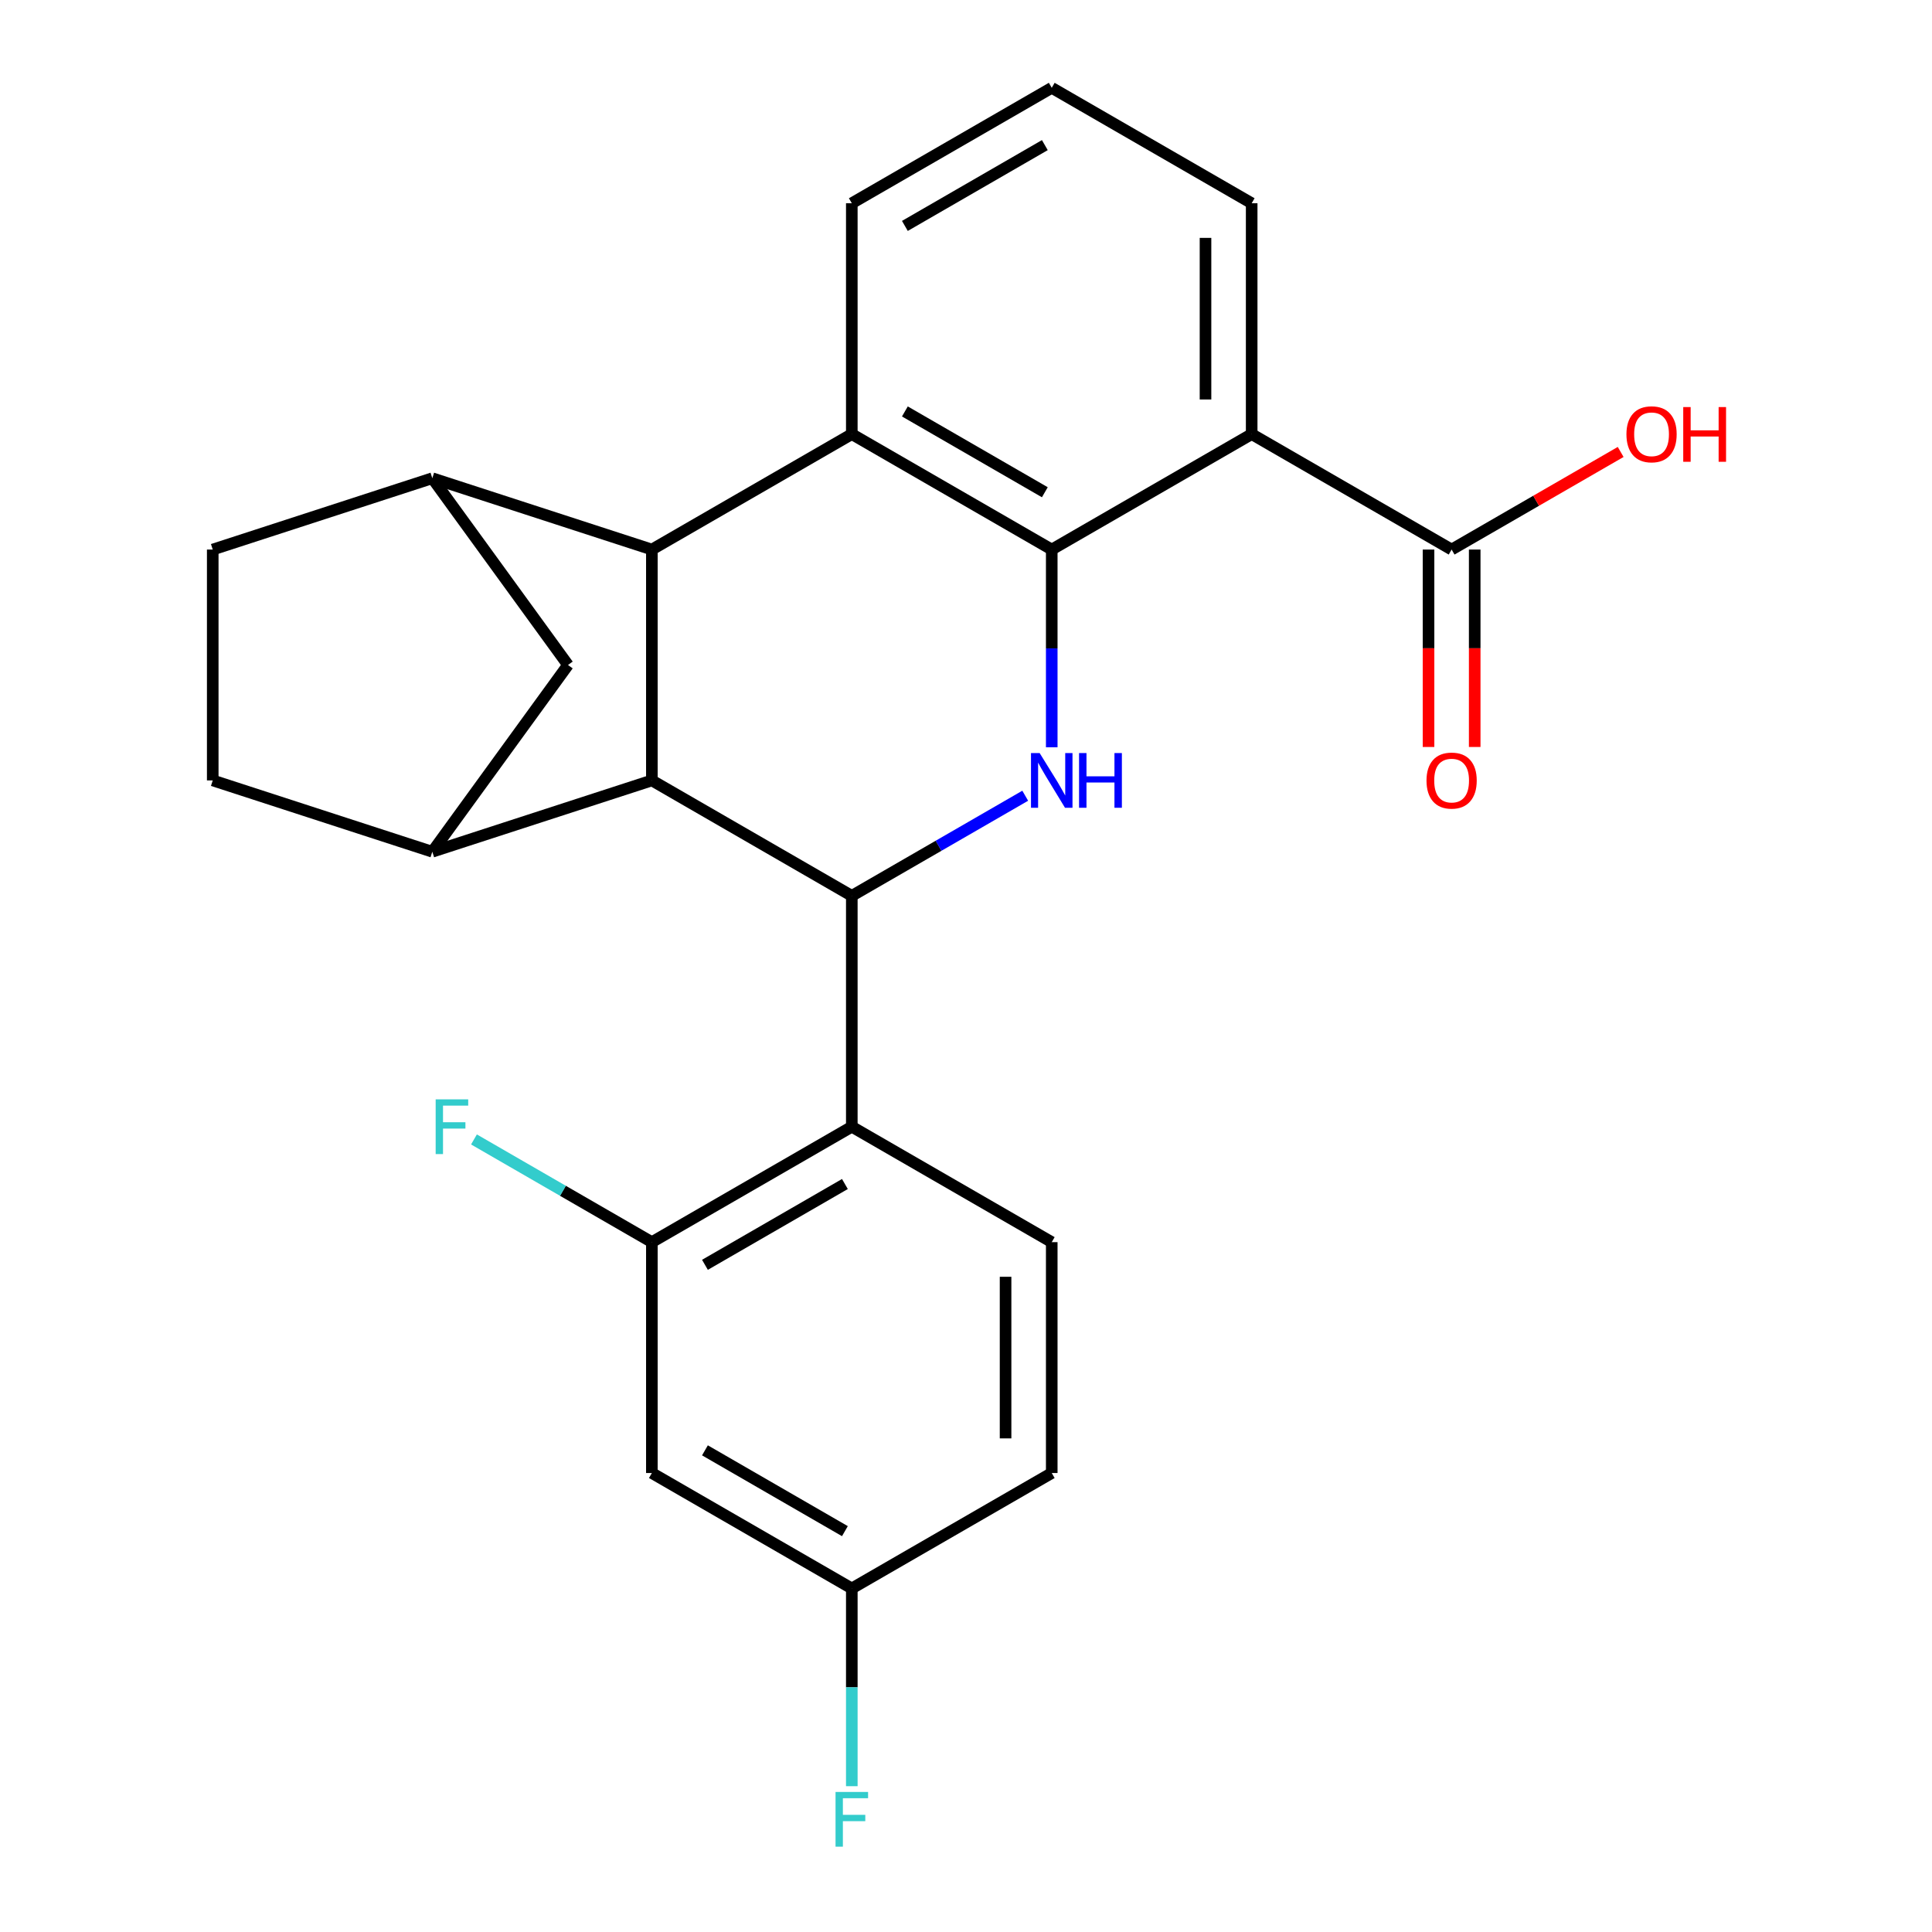 <?xml version='1.0' encoding='iso-8859-1'?>
<svg version='1.1' baseProfile='full'
              xmlns='http://www.w3.org/2000/svg'
                      xmlns:rdkit='http://www.rdkit.org/xml'
                      xmlns:xlink='http://www.w3.org/1999/xlink'
                  xml:space='preserve'
width='1000px' height='1000px' viewBox='0 0 1000 1000'>
<!-- END OF HEADER -->
<rect style='opacity:1.0;fill:#FFFFFF;stroke:none' width='1000' height='1000' x='0' y='0'> </rect>
<path class='bond-0' d='M 544.38,284.447 L 544.38,335.621' style='fill:none;fill-rule:evenodd;stroke:#000000;stroke-width:6px;stroke-linecap:butt;stroke-linejoin:miter;stroke-opacity:1' />
<path class='bond-0' d='M 544.38,335.621 L 544.38,386.795' style='fill:none;fill-rule:evenodd;stroke:#0000FF;stroke-width:6px;stroke-linecap:butt;stroke-linejoin:miter;stroke-opacity:1' />
<path class='bond-4' d='M 544.38,284.447 L 440.894,224.699' style='fill:none;fill-rule:evenodd;stroke:#000000;stroke-width:6px;stroke-linecap:butt;stroke-linejoin:miter;stroke-opacity:1' />
<path class='bond-4' d='M 540.807,254.787 L 468.366,212.964' style='fill:none;fill-rule:evenodd;stroke:#000000;stroke-width:6px;stroke-linecap:butt;stroke-linejoin:miter;stroke-opacity:1' />
<path class='bond-5' d='M 544.38,284.447 L 647.867,224.699' style='fill:none;fill-rule:evenodd;stroke:#000000;stroke-width:6px;stroke-linecap:butt;stroke-linejoin:miter;stroke-opacity:1' />
<path class='bond-1' d='M 530.653,411.868 L 485.773,437.78' style='fill:none;fill-rule:evenodd;stroke:#0000FF;stroke-width:6px;stroke-linecap:butt;stroke-linejoin:miter;stroke-opacity:1' />
<path class='bond-1' d='M 485.773,437.78 L 440.894,463.691' style='fill:none;fill-rule:evenodd;stroke:#000000;stroke-width:6px;stroke-linecap:butt;stroke-linejoin:miter;stroke-opacity:1' />
<path class='bond-3' d='M 440.894,463.691 L 337.407,403.943' style='fill:none;fill-rule:evenodd;stroke:#000000;stroke-width:6px;stroke-linecap:butt;stroke-linejoin:miter;stroke-opacity:1' />
<path class='bond-6' d='M 440.894,463.691 L 440.894,583.187' style='fill:none;fill-rule:evenodd;stroke:#000000;stroke-width:6px;stroke-linecap:butt;stroke-linejoin:miter;stroke-opacity:1' />
<path class='bond-2' d='M 337.407,284.447 L 440.894,224.699' style='fill:none;fill-rule:evenodd;stroke:#000000;stroke-width:6px;stroke-linecap:butt;stroke-linejoin:miter;stroke-opacity:1' />
<path class='bond-7' d='M 337.407,284.447 L 223.76,247.52' style='fill:none;fill-rule:evenodd;stroke:#000000;stroke-width:6px;stroke-linecap:butt;stroke-linejoin:miter;stroke-opacity:1' />
<path class='bond-25' d='M 337.407,284.447 L 337.407,403.943' style='fill:none;fill-rule:evenodd;stroke:#000000;stroke-width:6px;stroke-linecap:butt;stroke-linejoin:miter;stroke-opacity:1' />
<path class='bond-8' d='M 337.407,403.943 L 223.76,440.869' style='fill:none;fill-rule:evenodd;stroke:#000000;stroke-width:6px;stroke-linecap:butt;stroke-linejoin:miter;stroke-opacity:1' />
<path class='bond-21' d='M 440.894,224.699 L 440.894,105.203' style='fill:none;fill-rule:evenodd;stroke:#000000;stroke-width:6px;stroke-linecap:butt;stroke-linejoin:miter;stroke-opacity:1' />
<path class='bond-10' d='M 647.867,224.699 L 751.354,284.447' style='fill:none;fill-rule:evenodd;stroke:#000000;stroke-width:6px;stroke-linecap:butt;stroke-linejoin:miter;stroke-opacity:1' />
<path class='bond-22' d='M 647.867,224.699 L 647.867,105.203' style='fill:none;fill-rule:evenodd;stroke:#000000;stroke-width:6px;stroke-linecap:butt;stroke-linejoin:miter;stroke-opacity:1' />
<path class='bond-22' d='M 623.968,206.774 L 623.968,123.127' style='fill:none;fill-rule:evenodd;stroke:#000000;stroke-width:6px;stroke-linecap:butt;stroke-linejoin:miter;stroke-opacity:1' />
<path class='bond-9' d='M 440.894,583.187 L 337.407,642.935' style='fill:none;fill-rule:evenodd;stroke:#000000;stroke-width:6px;stroke-linecap:butt;stroke-linejoin:miter;stroke-opacity:1' />
<path class='bond-9' d='M 437.32,612.847 L 364.88,654.67' style='fill:none;fill-rule:evenodd;stroke:#000000;stroke-width:6px;stroke-linecap:butt;stroke-linejoin:miter;stroke-opacity:1' />
<path class='bond-12' d='M 440.894,583.187 L 544.38,642.935' style='fill:none;fill-rule:evenodd;stroke:#000000;stroke-width:6px;stroke-linecap:butt;stroke-linejoin:miter;stroke-opacity:1' />
<path class='bond-11' d='M 223.76,247.52 L 293.998,344.195' style='fill:none;fill-rule:evenodd;stroke:#000000;stroke-width:6px;stroke-linecap:butt;stroke-linejoin:miter;stroke-opacity:1' />
<path class='bond-14' d='M 223.76,247.52 L 110.112,284.447' style='fill:none;fill-rule:evenodd;stroke:#000000;stroke-width:6px;stroke-linecap:butt;stroke-linejoin:miter;stroke-opacity:1' />
<path class='bond-15' d='M 223.76,440.869 L 110.112,403.943' style='fill:none;fill-rule:evenodd;stroke:#000000;stroke-width:6px;stroke-linecap:butt;stroke-linejoin:miter;stroke-opacity:1' />
<path class='bond-27' d='M 223.76,440.869 L 293.998,344.195' style='fill:none;fill-rule:evenodd;stroke:#000000;stroke-width:6px;stroke-linecap:butt;stroke-linejoin:miter;stroke-opacity:1' />
<path class='bond-13' d='M 337.407,642.935 L 337.407,762.431' style='fill:none;fill-rule:evenodd;stroke:#000000;stroke-width:6px;stroke-linecap:butt;stroke-linejoin:miter;stroke-opacity:1' />
<path class='bond-18' d='M 337.407,642.935 L 291.367,616.354' style='fill:none;fill-rule:evenodd;stroke:#000000;stroke-width:6px;stroke-linecap:butt;stroke-linejoin:miter;stroke-opacity:1' />
<path class='bond-18' d='M 291.367,616.354 L 245.328,589.773' style='fill:none;fill-rule:evenodd;stroke:#33CCCC;stroke-width:6px;stroke-linecap:butt;stroke-linejoin:miter;stroke-opacity:1' />
<path class='bond-16' d='M 739.404,284.447 L 739.404,335.541' style='fill:none;fill-rule:evenodd;stroke:#000000;stroke-width:6px;stroke-linecap:butt;stroke-linejoin:miter;stroke-opacity:1' />
<path class='bond-16' d='M 739.404,335.541 L 739.404,386.635' style='fill:none;fill-rule:evenodd;stroke:#FF0000;stroke-width:6px;stroke-linecap:butt;stroke-linejoin:miter;stroke-opacity:1' />
<path class='bond-16' d='M 763.303,284.447 L 763.303,335.541' style='fill:none;fill-rule:evenodd;stroke:#000000;stroke-width:6px;stroke-linecap:butt;stroke-linejoin:miter;stroke-opacity:1' />
<path class='bond-16' d='M 763.303,335.541 L 763.303,386.635' style='fill:none;fill-rule:evenodd;stroke:#FF0000;stroke-width:6px;stroke-linecap:butt;stroke-linejoin:miter;stroke-opacity:1' />
<path class='bond-19' d='M 751.354,284.447 L 795.103,259.188' style='fill:none;fill-rule:evenodd;stroke:#000000;stroke-width:6px;stroke-linecap:butt;stroke-linejoin:miter;stroke-opacity:1' />
<path class='bond-19' d='M 795.103,259.188 L 838.853,233.929' style='fill:none;fill-rule:evenodd;stroke:#FF0000;stroke-width:6px;stroke-linecap:butt;stroke-linejoin:miter;stroke-opacity:1' />
<path class='bond-20' d='M 544.38,642.935 L 544.38,762.431' style='fill:none;fill-rule:evenodd;stroke:#000000;stroke-width:6px;stroke-linecap:butt;stroke-linejoin:miter;stroke-opacity:1' />
<path class='bond-20' d='M 520.481,660.859 L 520.481,744.507' style='fill:none;fill-rule:evenodd;stroke:#000000;stroke-width:6px;stroke-linecap:butt;stroke-linejoin:miter;stroke-opacity:1' />
<path class='bond-17' d='M 337.407,762.431 L 440.894,822.179' style='fill:none;fill-rule:evenodd;stroke:#000000;stroke-width:6px;stroke-linecap:butt;stroke-linejoin:miter;stroke-opacity:1' />
<path class='bond-17' d='M 364.88,750.696 L 437.32,792.52' style='fill:none;fill-rule:evenodd;stroke:#000000;stroke-width:6px;stroke-linecap:butt;stroke-linejoin:miter;stroke-opacity:1' />
<path class='bond-29' d='M 110.112,284.447 L 110.112,403.943' style='fill:none;fill-rule:evenodd;stroke:#000000;stroke-width:6px;stroke-linecap:butt;stroke-linejoin:miter;stroke-opacity:1' />
<path class='bond-23' d='M 440.894,822.179 L 440.894,873.354' style='fill:none;fill-rule:evenodd;stroke:#000000;stroke-width:6px;stroke-linecap:butt;stroke-linejoin:miter;stroke-opacity:1' />
<path class='bond-23' d='M 440.894,873.354 L 440.894,924.528' style='fill:none;fill-rule:evenodd;stroke:#33CCCC;stroke-width:6px;stroke-linecap:butt;stroke-linejoin:miter;stroke-opacity:1' />
<path class='bond-28' d='M 440.894,822.179 L 544.38,762.431' style='fill:none;fill-rule:evenodd;stroke:#000000;stroke-width:6px;stroke-linecap:butt;stroke-linejoin:miter;stroke-opacity:1' />
<path class='bond-24' d='M 440.894,105.203 L 544.38,45.455' style='fill:none;fill-rule:evenodd;stroke:#000000;stroke-width:6px;stroke-linecap:butt;stroke-linejoin:miter;stroke-opacity:1' />
<path class='bond-24' d='M 468.366,116.938 L 540.807,75.114' style='fill:none;fill-rule:evenodd;stroke:#000000;stroke-width:6px;stroke-linecap:butt;stroke-linejoin:miter;stroke-opacity:1' />
<path class='bond-26' d='M 647.867,105.203 L 544.38,45.455' style='fill:none;fill-rule:evenodd;stroke:#000000;stroke-width:6px;stroke-linecap:butt;stroke-linejoin:miter;stroke-opacity:1' />
<path  class='atom-1' d='M 538.12 389.783
L 547.4 404.783
Q 548.32 406.263, 549.8 408.943
Q 551.28 411.623, 551.36 411.783
L 551.36 389.783
L 555.12 389.783
L 555.12 418.103
L 551.24 418.103
L 541.28 401.703
Q 540.12 399.783, 538.88 397.583
Q 537.68 395.383, 537.32 394.703
L 537.32 418.103
L 533.64 418.103
L 533.64 389.783
L 538.12 389.783
' fill='#0000FF'/>
<path  class='atom-1' d='M 558.52 389.783
L 562.36 389.783
L 562.36 401.823
L 576.84 401.823
L 576.84 389.783
L 580.68 389.783
L 580.68 418.103
L 576.84 418.103
L 576.84 405.023
L 562.36 405.023
L 562.36 418.103
L 558.52 418.103
L 558.52 389.783
' fill='#0000FF'/>
<path  class='atom-17' d='M 738.354 404.023
Q 738.354 397.223, 741.714 393.423
Q 745.074 389.623, 751.354 389.623
Q 757.634 389.623, 760.994 393.423
Q 764.354 397.223, 764.354 404.023
Q 764.354 410.903, 760.954 414.823
Q 757.554 418.703, 751.354 418.703
Q 745.114 418.703, 741.714 414.823
Q 738.354 410.943, 738.354 404.023
M 751.354 415.503
Q 755.674 415.503, 757.994 412.623
Q 760.354 409.703, 760.354 404.023
Q 760.354 398.463, 757.994 395.663
Q 755.674 392.823, 751.354 392.823
Q 747.034 392.823, 744.674 395.623
Q 742.354 398.423, 742.354 404.023
Q 742.354 409.743, 744.674 412.623
Q 747.034 415.503, 751.354 415.503
' fill='#FF0000'/>
<path  class='atom-19' d='M 225.5 569.027
L 242.34 569.027
L 242.34 572.267
L 229.3 572.267
L 229.3 580.867
L 240.9 580.867
L 240.9 584.147
L 229.3 584.147
L 229.3 597.347
L 225.5 597.347
L 225.5 569.027
' fill='#33CCCC'/>
<path  class='atom-20' d='M 841.84 224.779
Q 841.84 217.979, 845.2 214.179
Q 848.56 210.379, 854.84 210.379
Q 861.12 210.379, 864.48 214.179
Q 867.84 217.979, 867.84 224.779
Q 867.84 231.659, 864.44 235.579
Q 861.04 239.459, 854.84 239.459
Q 848.6 239.459, 845.2 235.579
Q 841.84 231.699, 841.84 224.779
M 854.84 236.259
Q 859.16 236.259, 861.48 233.379
Q 863.84 230.459, 863.84 224.779
Q 863.84 219.219, 861.48 216.419
Q 859.16 213.579, 854.84 213.579
Q 850.52 213.579, 848.16 216.379
Q 845.84 219.179, 845.84 224.779
Q 845.84 230.499, 848.16 233.379
Q 850.52 236.259, 854.84 236.259
' fill='#FF0000'/>
<path  class='atom-20' d='M 871.24 210.699
L 875.08 210.699
L 875.08 222.739
L 889.56 222.739
L 889.56 210.699
L 893.4 210.699
L 893.4 239.019
L 889.56 239.019
L 889.56 225.939
L 875.08 225.939
L 875.08 239.019
L 871.24 239.019
L 871.24 210.699
' fill='#FF0000'/>
<path  class='atom-24' d='M 432.474 927.515
L 449.314 927.515
L 449.314 930.755
L 436.274 930.755
L 436.274 939.355
L 447.874 939.355
L 447.874 942.635
L 436.274 942.635
L 436.274 955.835
L 432.474 955.835
L 432.474 927.515
' fill='#33CCCC'/>
</svg>
